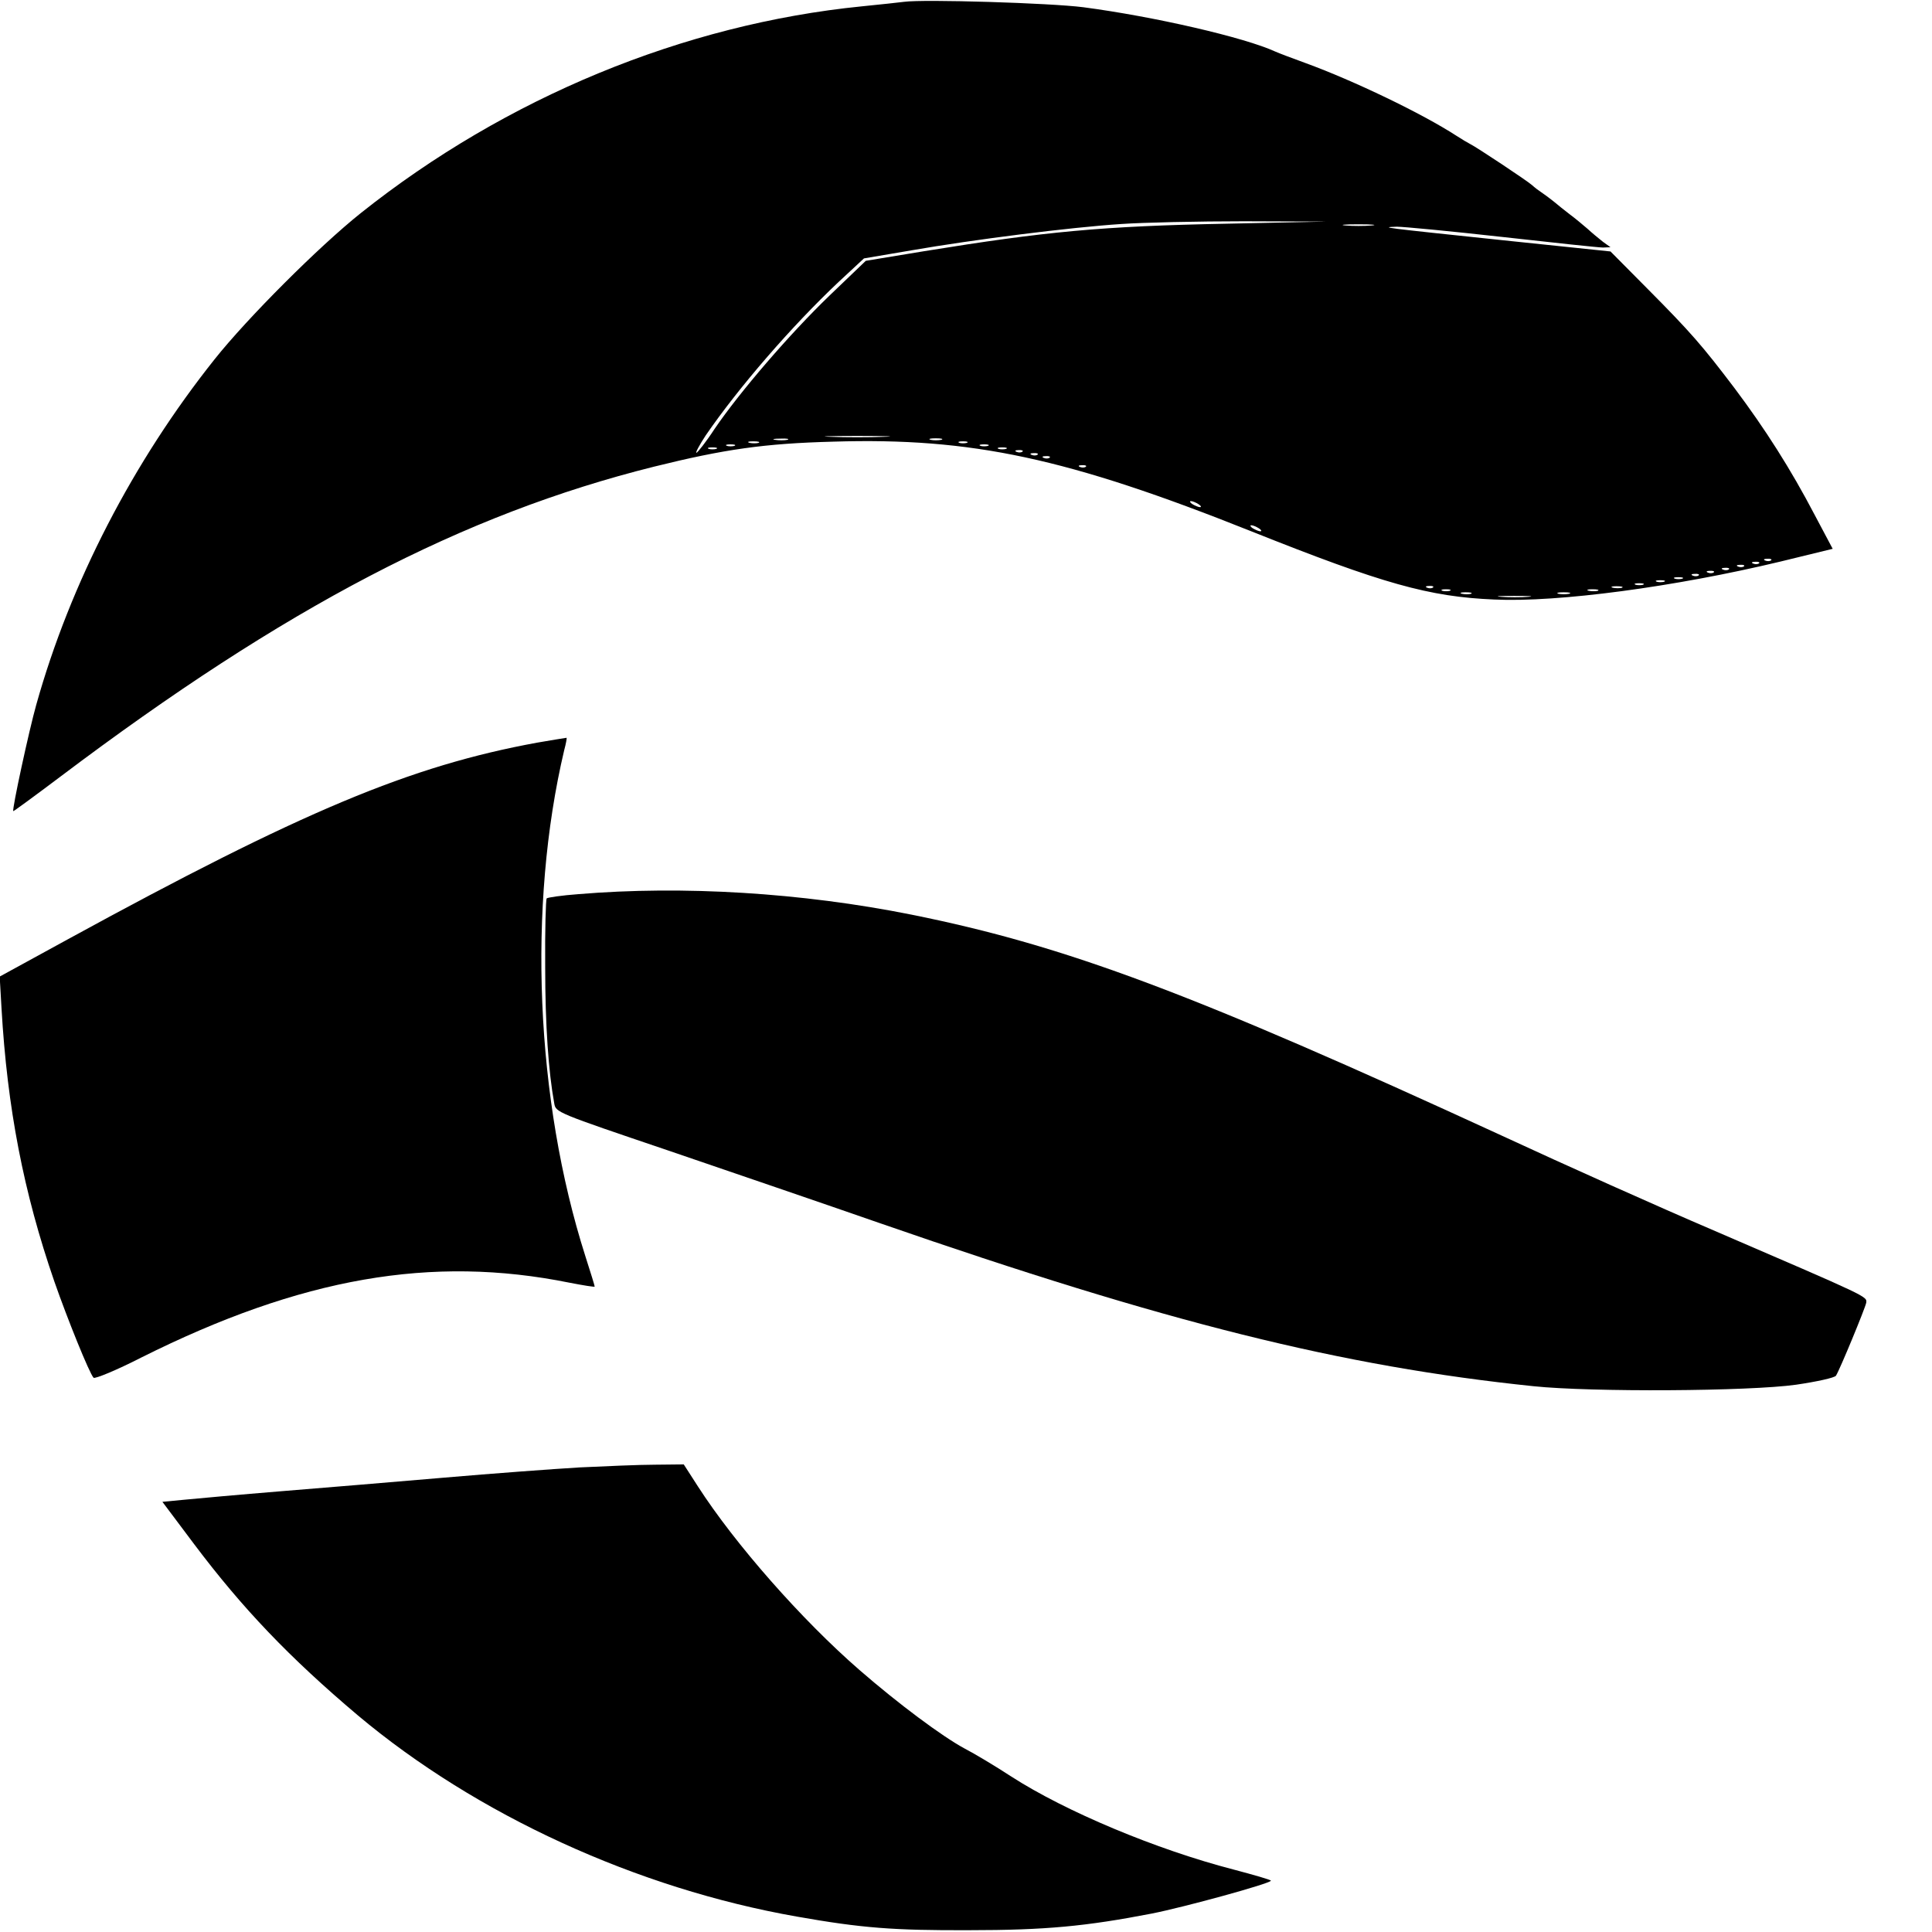 <svg version="1" xmlns="http://www.w3.org/2000/svg" width="853.333" height="853.333" viewBox="0 0 640 640"><path d="M299.5.6c-1.6.2-7.9.9-14 1.5-59 5.9-117.9 30.2-166 68.5C105.6 81.7 82 105.3 71.1 119c-27 33.9-47.8 74.1-59.1 114.5-2.3 8.1-8.1 34.8-7.6 35.2.1.1 7.2-5.1 15.7-11.5 74.4-56.1 133.2-86.8 196.5-102.6 23.4-5.8 36.6-7.7 59.5-8.3 45.8-1.4 77.5 5.4 138.4 29.7 43.6 17.4 58.9 21.7 80.5 22.6 21.1 1 59.9-4.2 94.9-12.6l17.2-4.2-6-11.3c-7.9-15.1-16.3-28.3-26.5-41.9-10.7-14.1-14.3-18.3-29.1-33.2l-12-12.1-35.5-3.7c-40.9-4.3-40.9-4.3-35.3-4.5 2.3 0 18 1.5 35 3.4 16.9 1.9 31.9 3.5 33.3 3.5l2.5-.1-2.5-1.8c-1.4-1.1-3.7-3-5.1-4.3-1.4-1.2-4-3.4-5.9-4.8-1.8-1.4-4.1-3.2-5-4-1-.8-2.8-2.2-4-3-1.2-.8-2.8-2-3.4-2.6-1.5-1.4-18.7-12.8-20.6-13.7-.8-.4-2.8-1.6-4.5-2.7-11.4-7.4-34.1-18.3-50-24.1-4.4-1.6-8.9-3.3-10-3.8-10.2-4.7-40.1-11.6-63.6-14.7C348.1 1 306-.3 299.5.6zm107 73.5c-41.5.8-60.2 2.6-100.3 9.1l-19.4 3.2-12 11.5c-13.2 12.7-29.8 32-38.1 44.2-2.8 4.3-5.6 7.8-6 7.9-.4 0 1-2.6 3.1-5.8 11-16 28.5-36.2 44-50.8l8.4-7.8 15.9-2.7c20.1-3.5 52.4-7.6 69.4-8.7 7.2-.5 25.4-.9 40.5-.9l27.5.1-33 .7zm47.8.6c-2.4.2-6.2.2-8.5 0-2.4-.2-.5-.4 4.2-.4s6.6.2 4.3.4zm-161.5 70c-4.9.2-12.7.2-17.5 0-4.9-.1-.9-.3 8.7-.3s13.6.2 8.8.3zm-32 1c-1 .2-2.8.2-4 0-1.3-.2-.5-.4 1.7-.4 2.2-.1 3.2.1 2.3.4zm51 0c-1 .2-2.6.2-3.5 0-1-.3-.2-.5 1.7-.5s2.7.2 1.8.5zm-60.5 1c-.7.2-2.1.2-3 0-1-.3-.4-.5 1.2-.5 1.7 0 2.4.2 1.8.5zm69 0c-.7.2-1.9.2-2.5 0-.7-.3-.2-.5 1.2-.5s1.9.2 1.3.5zm-77 1c-.7.2-1.9.2-2.5 0-.7-.3-.2-.5 1.2-.5s1.9.2 1.3.5zm84 0c-.7.2-1.9.2-2.5 0-.7-.3-.2-.5 1.2-.5s1.9.2 1.3.5zm-90 1c-.7.2-1.9.2-2.5 0-.7-.3-.2-.5 1.2-.5s1.9.2 1.3.5zm96 0c-.7.2-1.9.2-2.5 0-.7-.3-.2-.5 1.2-.5s1.9.2 1.3.5zm5.4.9c-.3.3-1.2.4-1.9.1-.8-.3-.5-.6.6-.6 1.1-.1 1.7.2 1.3.5zm5 1c-.3.3-1.2.4-1.9.1-.8-.3-.5-.6.6-.6 1.1-.1 1.7.2 1.3.5zm4 1c-.3.3-1.2.4-1.9.1-.8-.3-.5-.6.6-.6 1.1-.1 1.7.2 1.3.5zm12 3c-.3.3-1.2.4-1.9.1-.8-.3-.5-.6.6-.6 1.1-.1 1.7.2 1.3.5zM397 167c.8.5 1.1 1 .5 1-.5 0-1.7-.5-2.5-1s-1-1-.5-1c.6 0 1.7.5 2.5 1zm20 8c.8.5 1.1 1 .5 1-.5 0-1.7-.5-2.5-1s-1-1-.5-1c.6 0 1.7.5 2.5 1zm169.7 10.6c-.3.3-1.2.4-1.9.1-.8-.3-.5-.6.6-.6 1.1-.1 1.7.2 1.3.5zm-4 1c-.3.3-1.2.4-1.9.1-.8-.3-.5-.6.6-.6 1.1-.1 1.7.2 1.3.5zm-5 1c-.3.3-1.2.4-1.9.1-.8-.3-.5-.6.6-.6 1.1-.1 1.7.2 1.3.5zm-5 1c-.3.3-1.2.4-1.9.1-.8-.3-.5-.6.6-.6 1.1-.1 1.7.2 1.3.5zm-5 1c-.3.3-1.2.4-1.9.1-.8-.3-.5-.6.6-.6 1.1-.1 1.7.2 1.3.5zm-5 1c-.3.3-1.2.4-1.9.1-.8-.3-.5-.6.6-.6 1.1-.1 1.7.2 1.3.5zm-5.4 1.1c-.7.2-1.9.2-2.5 0-.7-.3-.2-.5 1.2-.5s1.9.2 1.3.5zm-6 1c-.7.2-1.9.2-2.5 0-.7-.3-.2-.5 1.2-.5s1.9.2 1.3.5zm-7 1c-.7.2-1.9.2-2.5 0-.7-.3-.2-.5 1.2-.5s1.9.2 1.3.5zm-69.6.9c-.3.3-1.2.4-1.9.1-.8-.3-.5-.6.6-.6 1.1-.1 1.7.2 1.3.5zm62.6.1c-.7.2-2.1.2-3 0-1-.3-.4-.5 1.2-.5 1.7 0 2.4.2 1.8.5zm-57 1c-.7.2-1.9.2-2.5 0-.7-.3-.2-.5 1.2-.5s1.9.2 1.3.5zm49 0c-.7.2-2.1.2-3 0-1-.3-.4-.5 1.2-.5 1.7 0 2.4.2 1.8.5zm-42 1c-.7.2-2.1.2-3 0-1-.3-.4-.5 1.2-.5 1.7 0 2.4.2 1.8.5zm32.5 0c-1 .2-2.6.2-3.5 0-1-.3-.2-.5 1.7-.5s2.7.2 1.8.5zm-13.5 1c-2.3.2-6.4.2-9 0-2.6-.2-.7-.3 4.2-.3 5 0 7.1.1 4.8.3zM178 246c-42.1 7.7-77.9 22.7-155.8 65.3L-.1 323.5.5 334c1.9 33 7.3 61 17.5 90.5 4.4 12.6 11.6 30.4 13 31.9.5.4 7.6-2.5 15.8-6.7 53-26.5 96.2-34 141.8-24.8 4.6.9 8.4 1.5 8.4 1.3 0-.3-1.4-4.8-3.1-10.1-16.5-51.7-19.2-116-7-167.6.6-2.2.9-4 .8-4.1-.1 0-4.5.7-9.7 1.6z"/><path d="M191.6 296.2c-5.5.4-10.2 1.1-10.5 1.4-.3.3-.6 10.5-.5 22.7 0 19.4 1.1 34.8 3 45.2.5 3 .8 3.1 37.7 15.6 20.5 7 52.1 17.8 70.2 24.1 95.1 33 152.9 47.4 216.5 54 19.2 2 71.4 1.7 87-.5 6.8-1 12.8-2.3 13.2-3 1.4-2.3 9.6-22.2 10-24.1.3-2.2 1.2-1.7-51.2-24.3-17.3-7.4-48.6-21.4-69.5-31.1C394.9 329 353.2 313.3 302 303c-36.4-7.3-75.8-9.7-110.4-6.8zM192 486.1c-8.5.5-28.8 2-45 3.4s-40.5 3.4-54 4.5-27.8 2.4-31.9 2.8l-7.3.7 10.5 14c16.1 21.4 31.6 37.6 54.2 56.7 39.3 33 92.5 57.4 145.5 66.7 21.5 3.8 32.1 4.6 57 4.5 25.3 0 38.8-1.3 60.5-5.5 10.7-2.1 39.5-10 39.5-10.9 0-.3-5.6-1.9-12.4-3.7-25.5-6.6-55.6-19.2-73.6-30.8-5.2-3.4-12.2-7.6-15.5-9.3-7.4-4-21.8-14.7-34.8-26-19.1-16.6-41.2-41.7-53.5-60.8l-4.7-7.3-9.5.1c-5.2 0-16.5.5-25 .9z"/></svg>